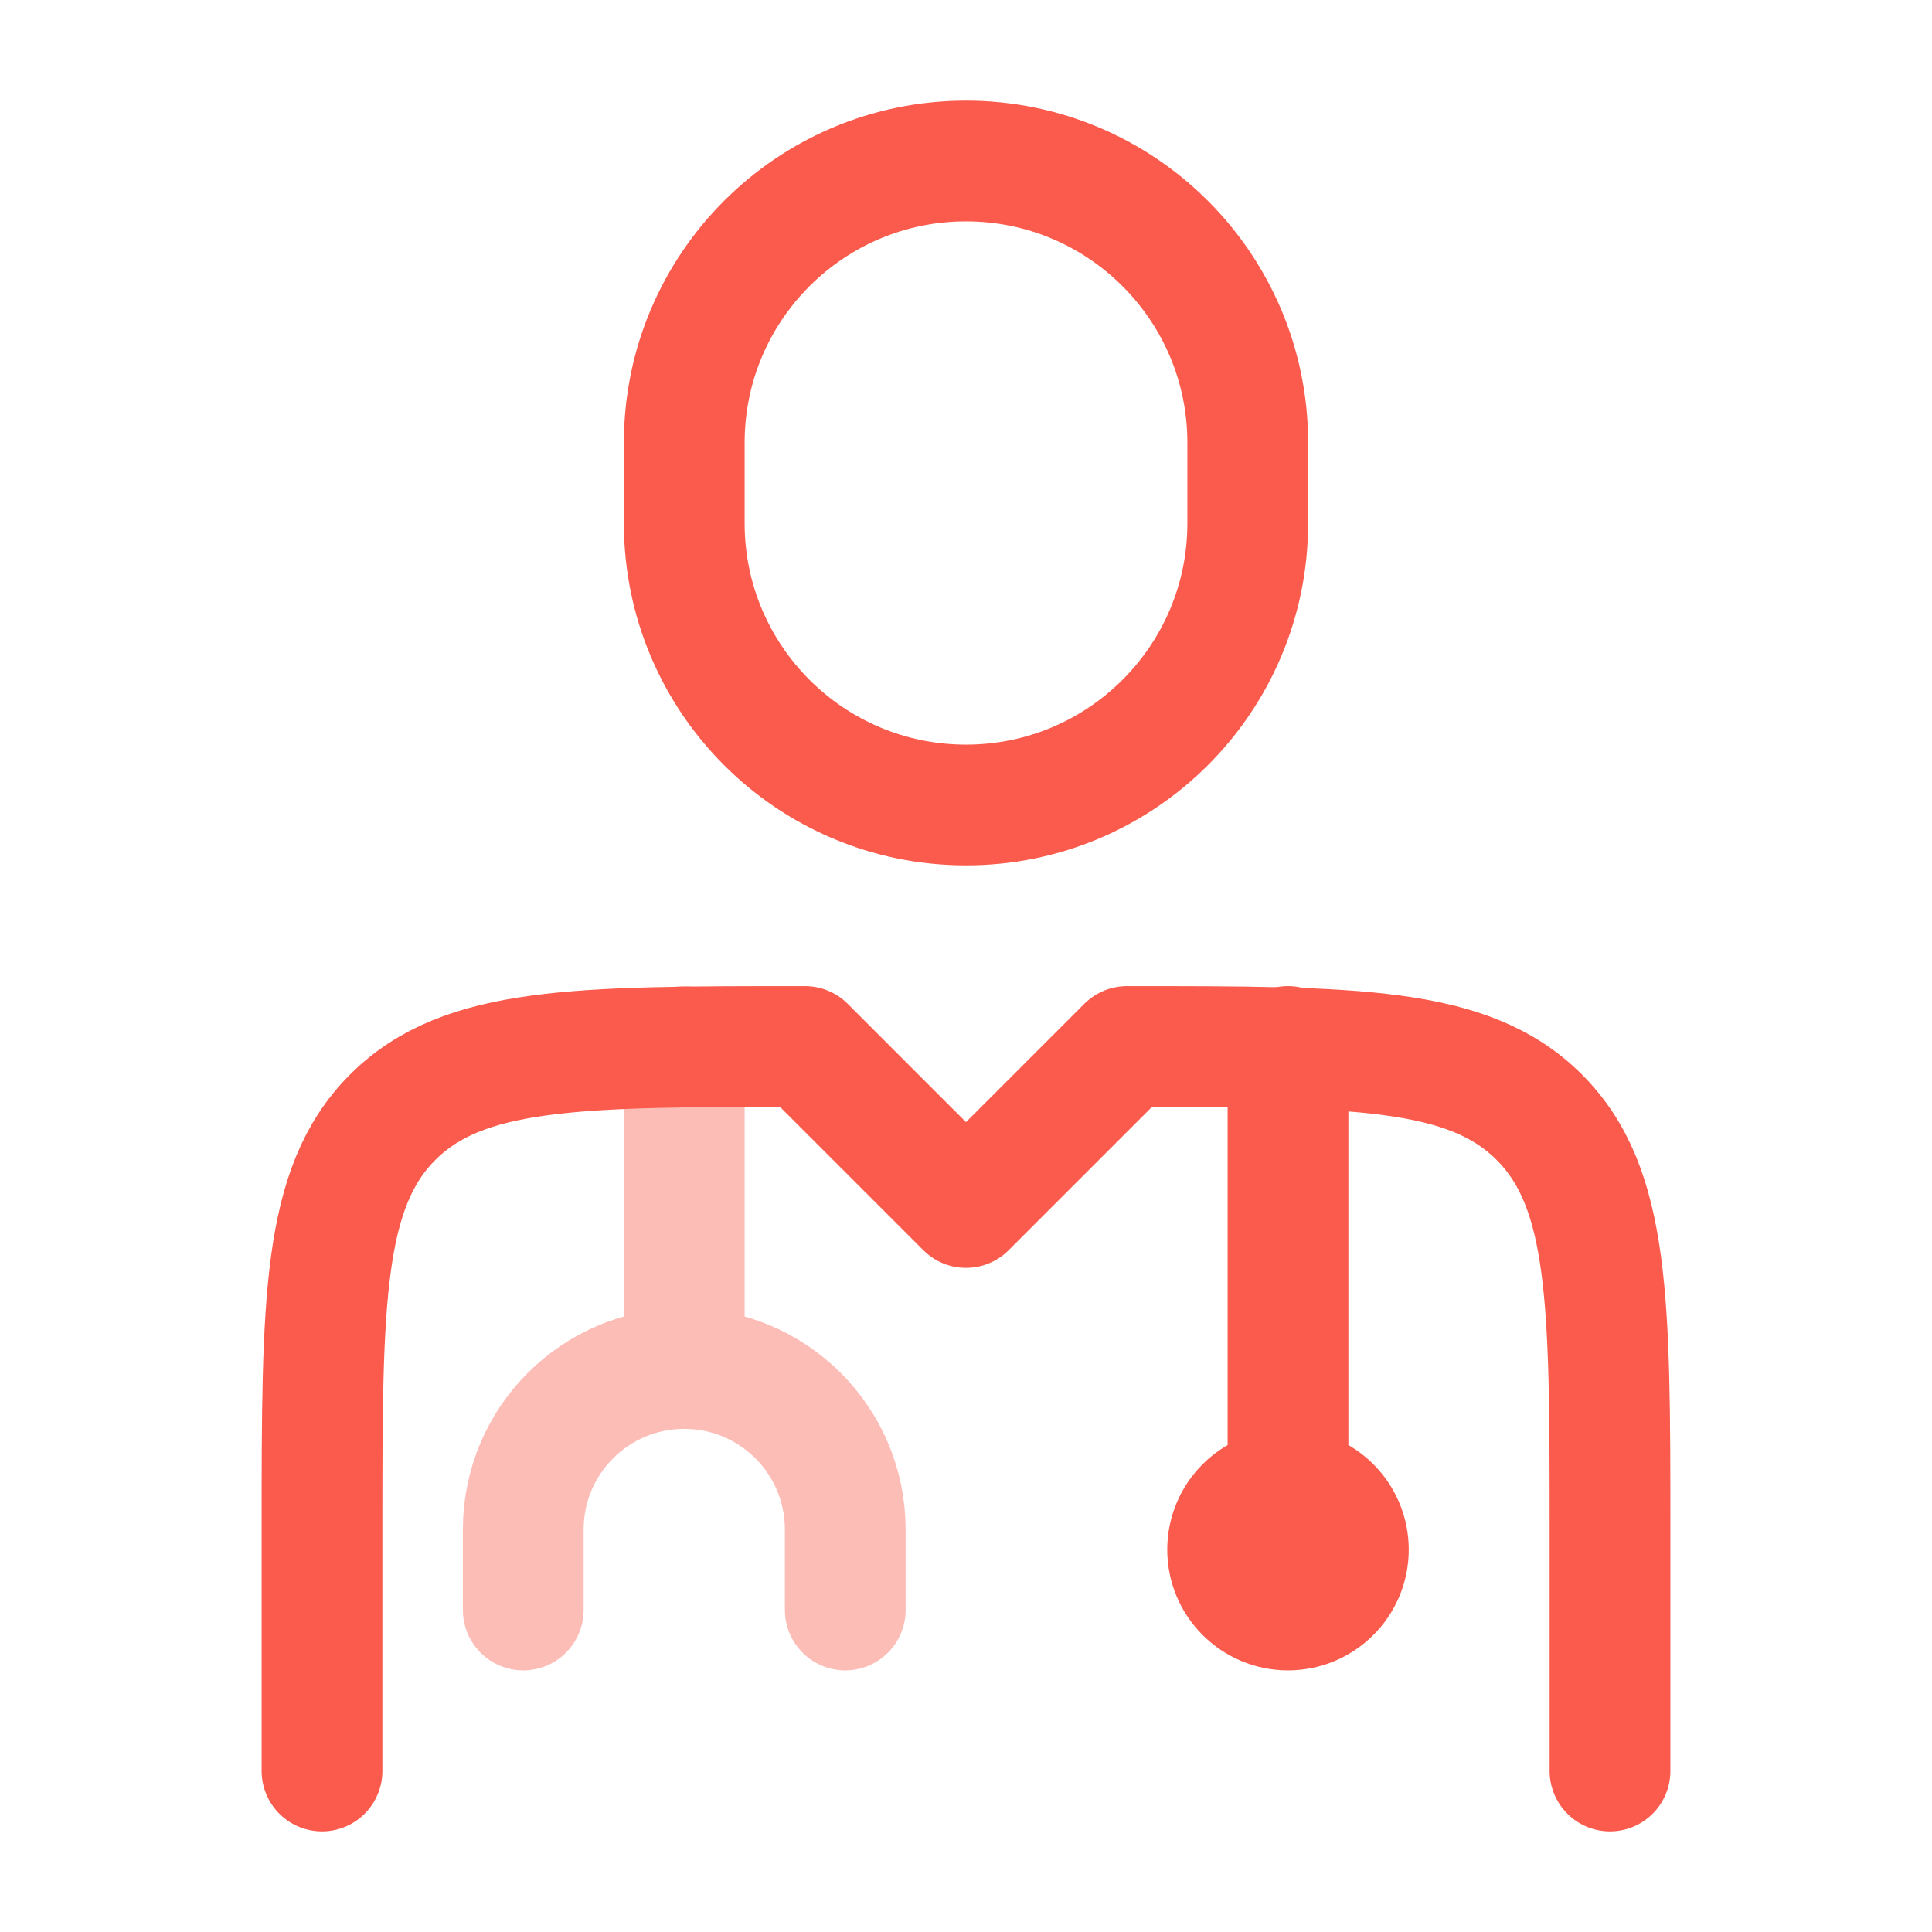 <svg width="48" height="48" viewBox="0 0 48 48" fill="none" xmlns="http://www.w3.org/2000/svg">
<path d="M40 44V38C40 32.343 40 29.515 38.243 27.757C36.485 26 33.657 26 28 26L24 30L20 26C14.343 26 11.515 26 9.757 27.757C8 29.515 8 32.343 8 38V44" stroke="#FA5B4C" stroke-width="3" stroke-linecap="round" stroke-linejoin="round"/>
<path opacity="0.4" d="M17 26V34M17 34C19.209 34 21 35.791 21 38V40M17 34C14.791 34 13 35.791 13 38V40" stroke="#FA5B4C" stroke-width="3" stroke-linecap="round" stroke-linejoin="round"/>
<path d="M31 13V11C31 7.134 27.866 4 24 4C20.134 4 17 7.134 17 11V13C17 16.866 20.134 20 24 20C27.866 20 31 16.866 31 13Z" stroke="#FA5B4C" stroke-width="3" stroke-linecap="round" stroke-linejoin="round"/>
<path d="M32 26V37M32 37C31.172 37 30.5 37.672 30.5 38.5C30.5 39.328 31.172 40 32 40C32.828 40 33.5 39.328 33.5 38.5C33.5 37.672 32.828 37 32 37Z" stroke="#FA5B4C" stroke-width="3" stroke-linecap="round" stroke-linejoin="round"/>
</svg>
